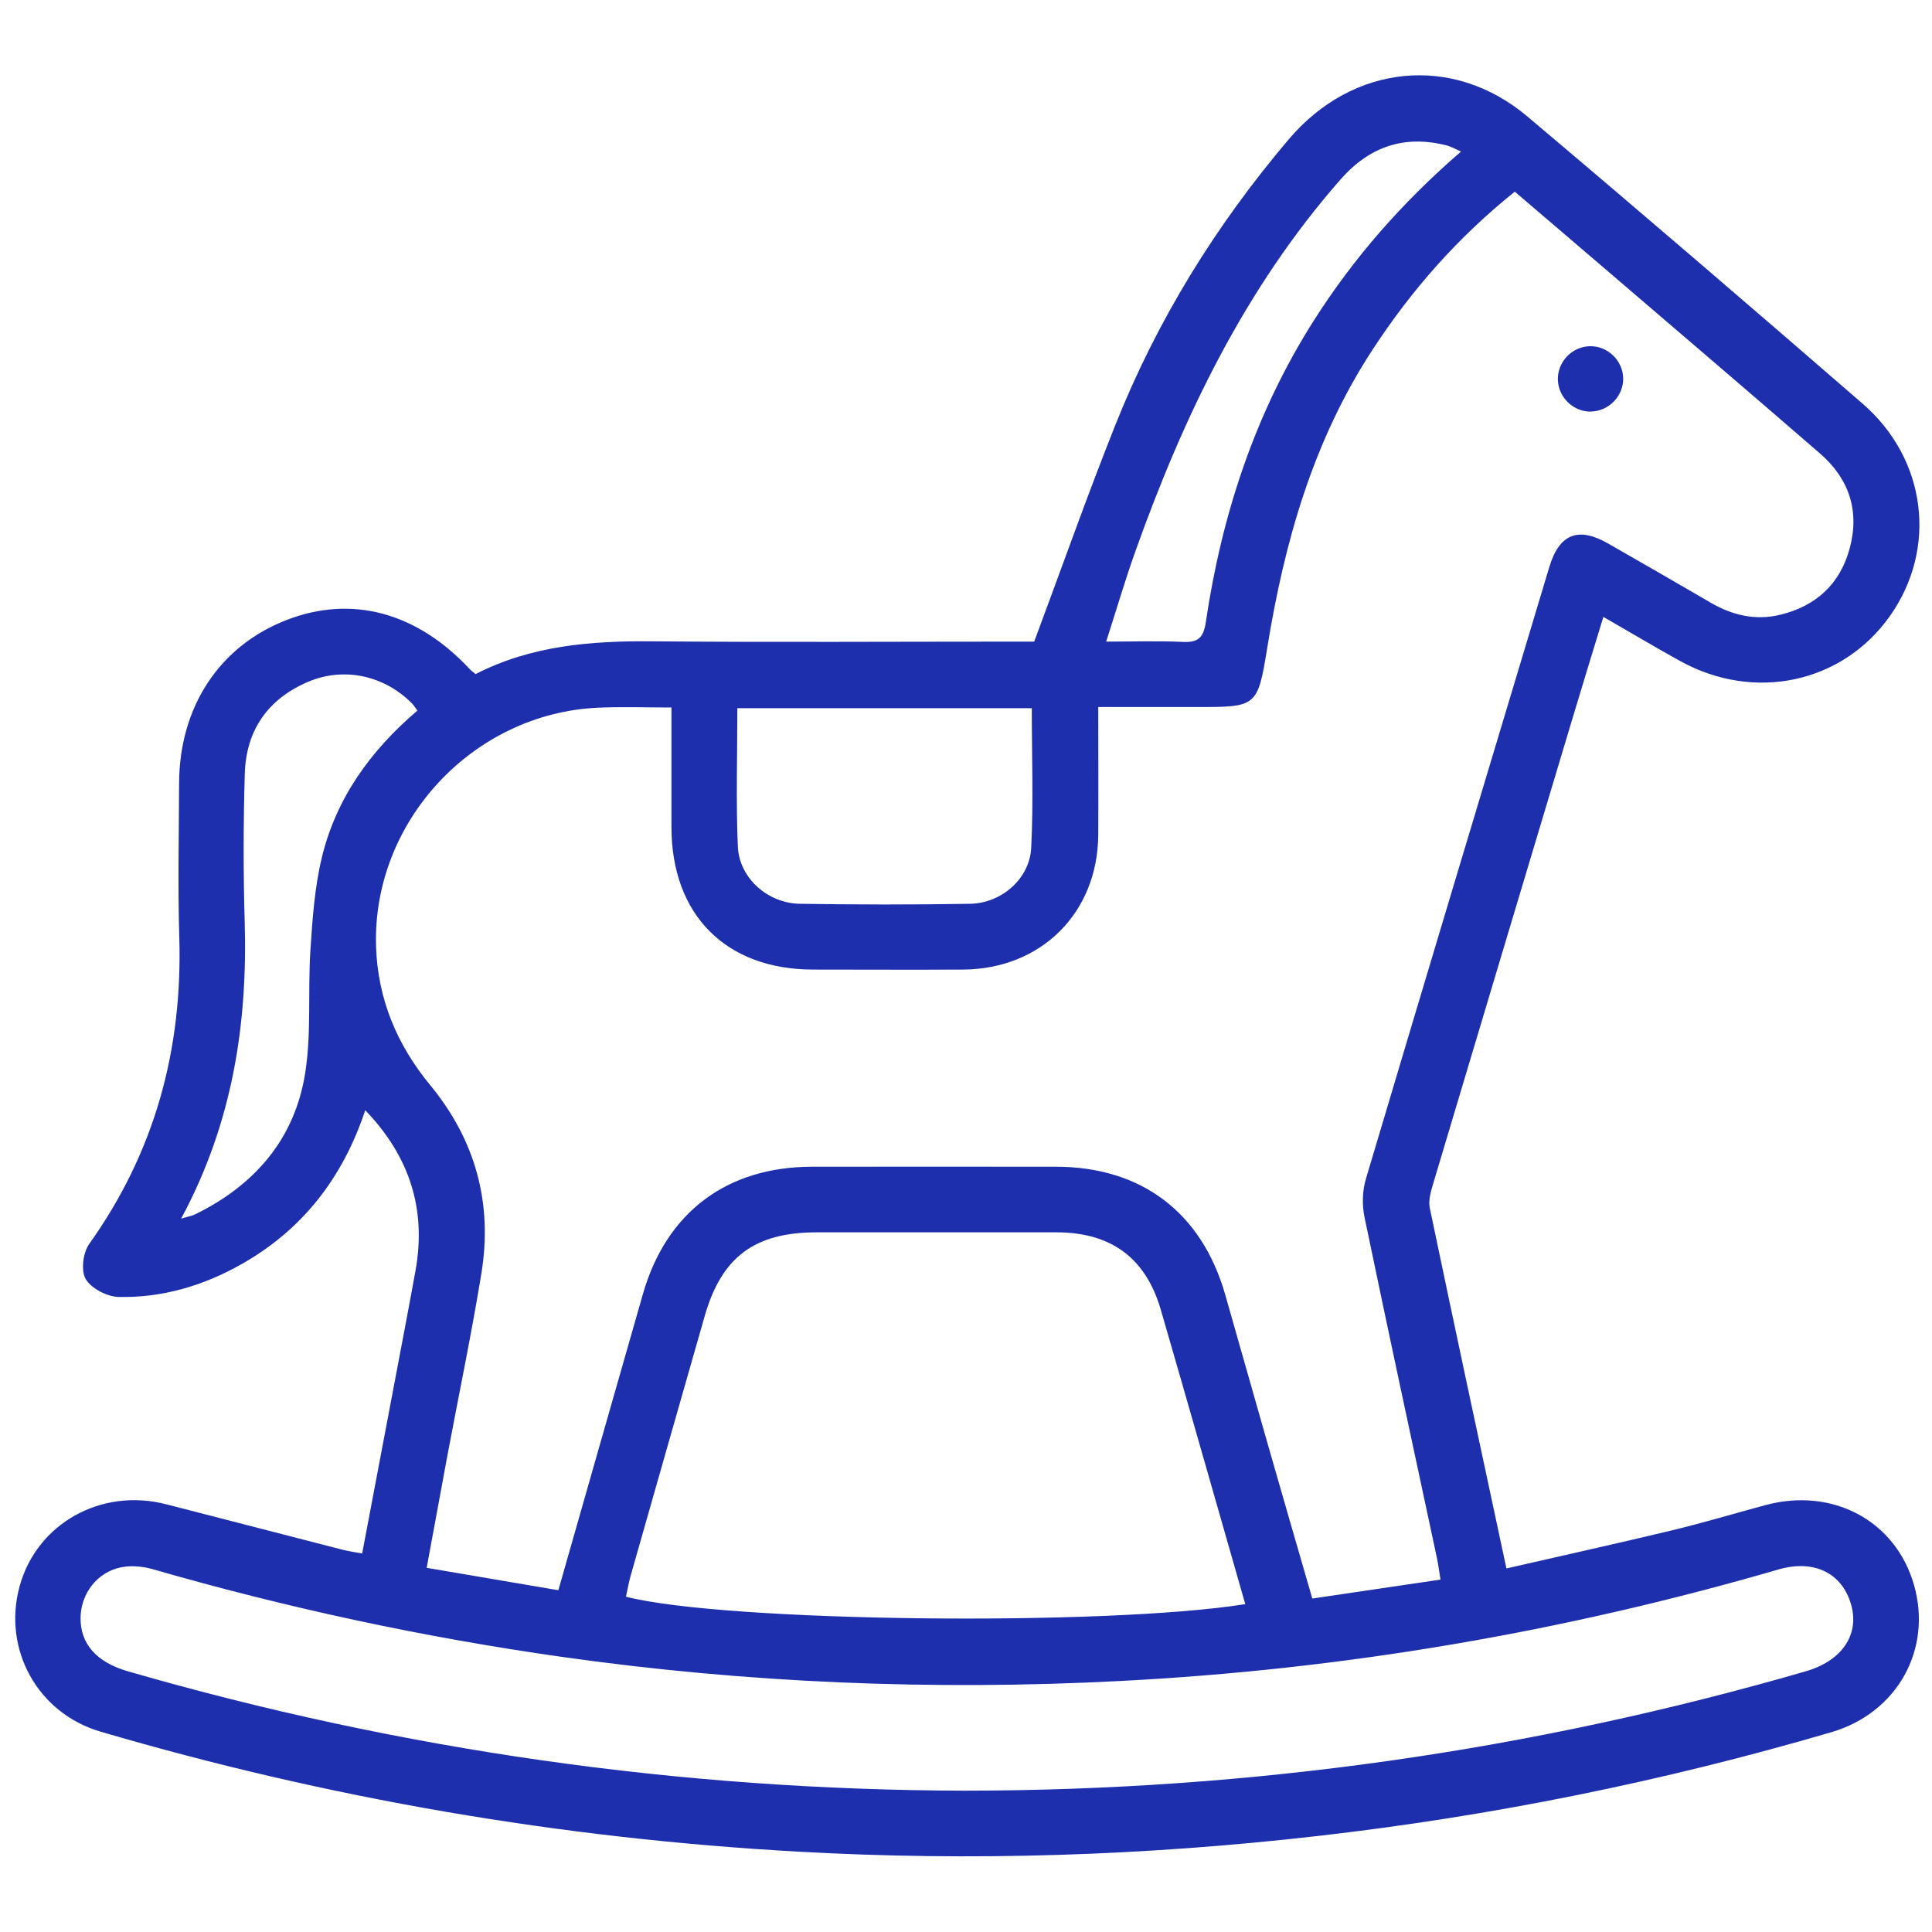 <?xml version="1.0" encoding="UTF-8"?> <svg xmlns="http://www.w3.org/2000/svg" id="_Слой_1" data-name="Слой 1" version="1.1" viewBox="0 0 200 200"><defs><style> .cls-1 { fill: #1d2fad; stroke-width: 0px; } </style></defs><path class="cls-1" d="M155.92,162.37c5.9-1.35,11.54-2.6,17.17-3.95,3.23-.78,6.41-1.73,9.62-2.6,6.98-1.9,13.51,1.59,15.42,8.23,1.92,6.65-1.69,13.26-8.56,15.27-17.41,5.1-35.12,8.68-53.15,10.74-17.91,2.05-35.85,2.63-53.84,1.62-24.53-1.37-48.6-5.5-72.17-12.42-6.55-1.92-10.16-8.56-8.38-15.05,1.78-6.49,8.43-10.22,15.17-8.49,6.09,1.56,12.18,3.15,18.27,4.71.6.15,1.22.24,2.02.39,1.19-6.31,2.36-12.47,3.53-18.64.67-3.54,1.35-7.08,1.99-10.63,1.15-6.37-.61-11.85-5.2-16.62-2.32,6.98-6.47,12.34-12.78,15.92-3.95,2.24-8.22,3.51-12.75,3.41-1.19-.03-2.82-.87-3.4-1.84-.52-.87-.29-2.74.35-3.64,6.8-9.53,9.68-20.14,9.33-31.76-.16-5.3-.04-10.62-.02-15.92.02-7.93,4.19-14.25,11.16-16.93,6.73-2.6,13.47-.78,18.96,5.13.14.15.32.26.58.48,5.73-2.95,11.94-3.45,18.3-3.39,12.53.11,25.06.03,37.59.03h1.93c2.85-7.63,5.47-15.08,8.39-22.4,4.32-10.86,10.4-20.69,17.97-29.61,6.59-7.77,16.96-8.89,24.72-2.33,11.63,9.81,23.17,19.73,34.67,29.7,6.67,5.78,7.76,15.04,2.82,22.01-4.92,6.94-14.02,8.89-21.72,4.63-2.6-1.44-5.15-2.96-7.93-4.56-1.13,3.69-2.22,7.25-3.29,10.82-4.79,15.97-9.58,31.94-14.35,47.92-.23.79-.49,1.69-.33,2.45,2.57,12.3,5.21,24.59,7.94,37.34ZM69.49,73.24c-2.66,0-5.12-.09-7.58.02-12.94.58-23.39,11.79-22.98,24.73.17,5.41,2.16,10.17,5.61,14.35,4.68,5.68,6.47,12.21,5.3,19.44-1.02,6.28-2.33,12.51-3.5,18.76-.72,3.86-1.42,7.72-2.17,11.76,4.73.81,9.15,1.56,13.63,2.32,2.97-10.41,5.85-20.53,8.75-30.65,2.42-8.47,8.68-13.18,17.51-13.19,8.43-.01,16.85-.01,25.28,0,8.82.01,15.06,4.74,17.49,13.23,1.46,5.09,2.89,10.2,4.35,15.29,1.53,5.35,3.08,10.69,4.67,16.18,4.49-.66,8.8-1.3,13.27-1.96-.15-.91-.23-1.6-.38-2.28-2.51-11.75-5.05-23.49-7.49-35.26-.26-1.25-.22-2.7.14-3.92,6.29-21.13,12.64-42.24,18.99-63.35,1.03-3.43,2.98-4.22,6.07-2.46,3.56,2.03,7.11,4.09,10.66,6.15,2.23,1.3,4.61,1.85,7.14,1.25,3.75-.9,6.26-3.2,7.25-6.96,1.02-3.87-.12-7.17-3.1-9.75-7.81-6.77-15.67-13.47-23.52-20.2-2.67-2.29-5.35-4.58-8.07-6.9-5.89,4.73-10.67,10.16-14.69,16.31-6.18,9.43-9.16,19.95-10.94,30.94-.99,6.12-1.11,6.1-7.3,6.1h-10.19c0,4.63.03,8.94,0,13.25-.06,8.06-5.91,13.88-13.99,13.93-5.17.03-10.34,0-15.51,0-9.04,0-14.67-5.66-14.68-14.72,0-4.09,0-8.17,0-12.42ZM128.91,166.06c-2.93-10.24-5.81-20.36-8.74-30.46-1.56-5.38-5.15-8.02-10.78-8.03-8.28-.01-16.56,0-24.84,0-6.43,0-9.85,2.55-11.6,8.67-2.56,8.96-5.12,17.92-7.67,26.89-.2.71-.32,1.45-.48,2.16,10.16,2.62,49.57,3.08,64.11.77ZM99.87,185.37c29.6-.02,58.63-4.12,87.07-12.36,3.7-1.07,5.54-3.74,4.71-6.82-.9-3.31-3.81-4.8-7.54-3.72-22.3,6.48-45.03,10.36-68.22,11.55-19.34,1-38.61.21-57.8-2.51-14.3-2.03-28.38-5.06-42.25-9.06-1.04-.3-2.26-.42-3.31-.2-2.49.5-4.15,2.73-4.19,5.2-.04,2.71,1.64,4.62,4.89,5.56,28.3,8.18,57.18,12.29,86.64,12.36ZM76.33,73.31c0,4.88-.15,9.61.05,14.32.14,3.26,3.09,5.88,6.43,5.93,5.87.09,11.75.1,17.62,0,3.24-.06,6.16-2.59,6.32-5.79.24-4.78.06-9.57.06-14.46h-30.48ZM18.76,126.15c.8-.24,1.14-.29,1.44-.44,6.17-3.02,10.31-7.81,11.39-14.61.66-4.15.27-8.46.54-12.68.21-3.23.43-6.5,1.18-9.63,1.48-6.16,5.06-11.11,9.9-15.23-.23-.31-.37-.55-.56-.74-2.88-2.9-7.03-3.81-10.73-2.25-4.18,1.77-6.45,5.02-6.58,9.53-.15,5.09-.16,10.18-.01,15.27.31,10.63-1.24,20.84-6.57,30.77ZM151.23,15.68c-.66-.29-1.03-.51-1.42-.61-4.41-1.15-8.05.1-11.04,3.51-9.92,11.3-16.27,24.56-21.26,38.56-1.06,2.98-1.95,6.02-3,9.28,2.82,0,5.36-.09,7.89.03,1.57.08,2.17-.37,2.42-2.01,1.65-11.16,5.11-21.7,11.2-31.28,4.13-6.49,9.14-12.21,15.21-17.46Z"></path><path class="cls-1" d="M164.74,42.61c-1.84.05-3.42-1.45-3.47-3.3-.05-1.84,1.45-3.42,3.29-3.47,1.84-.05,3.42,1.45,3.47,3.29.05,1.84-1.46,3.42-3.3,3.47Z"></path></svg> 